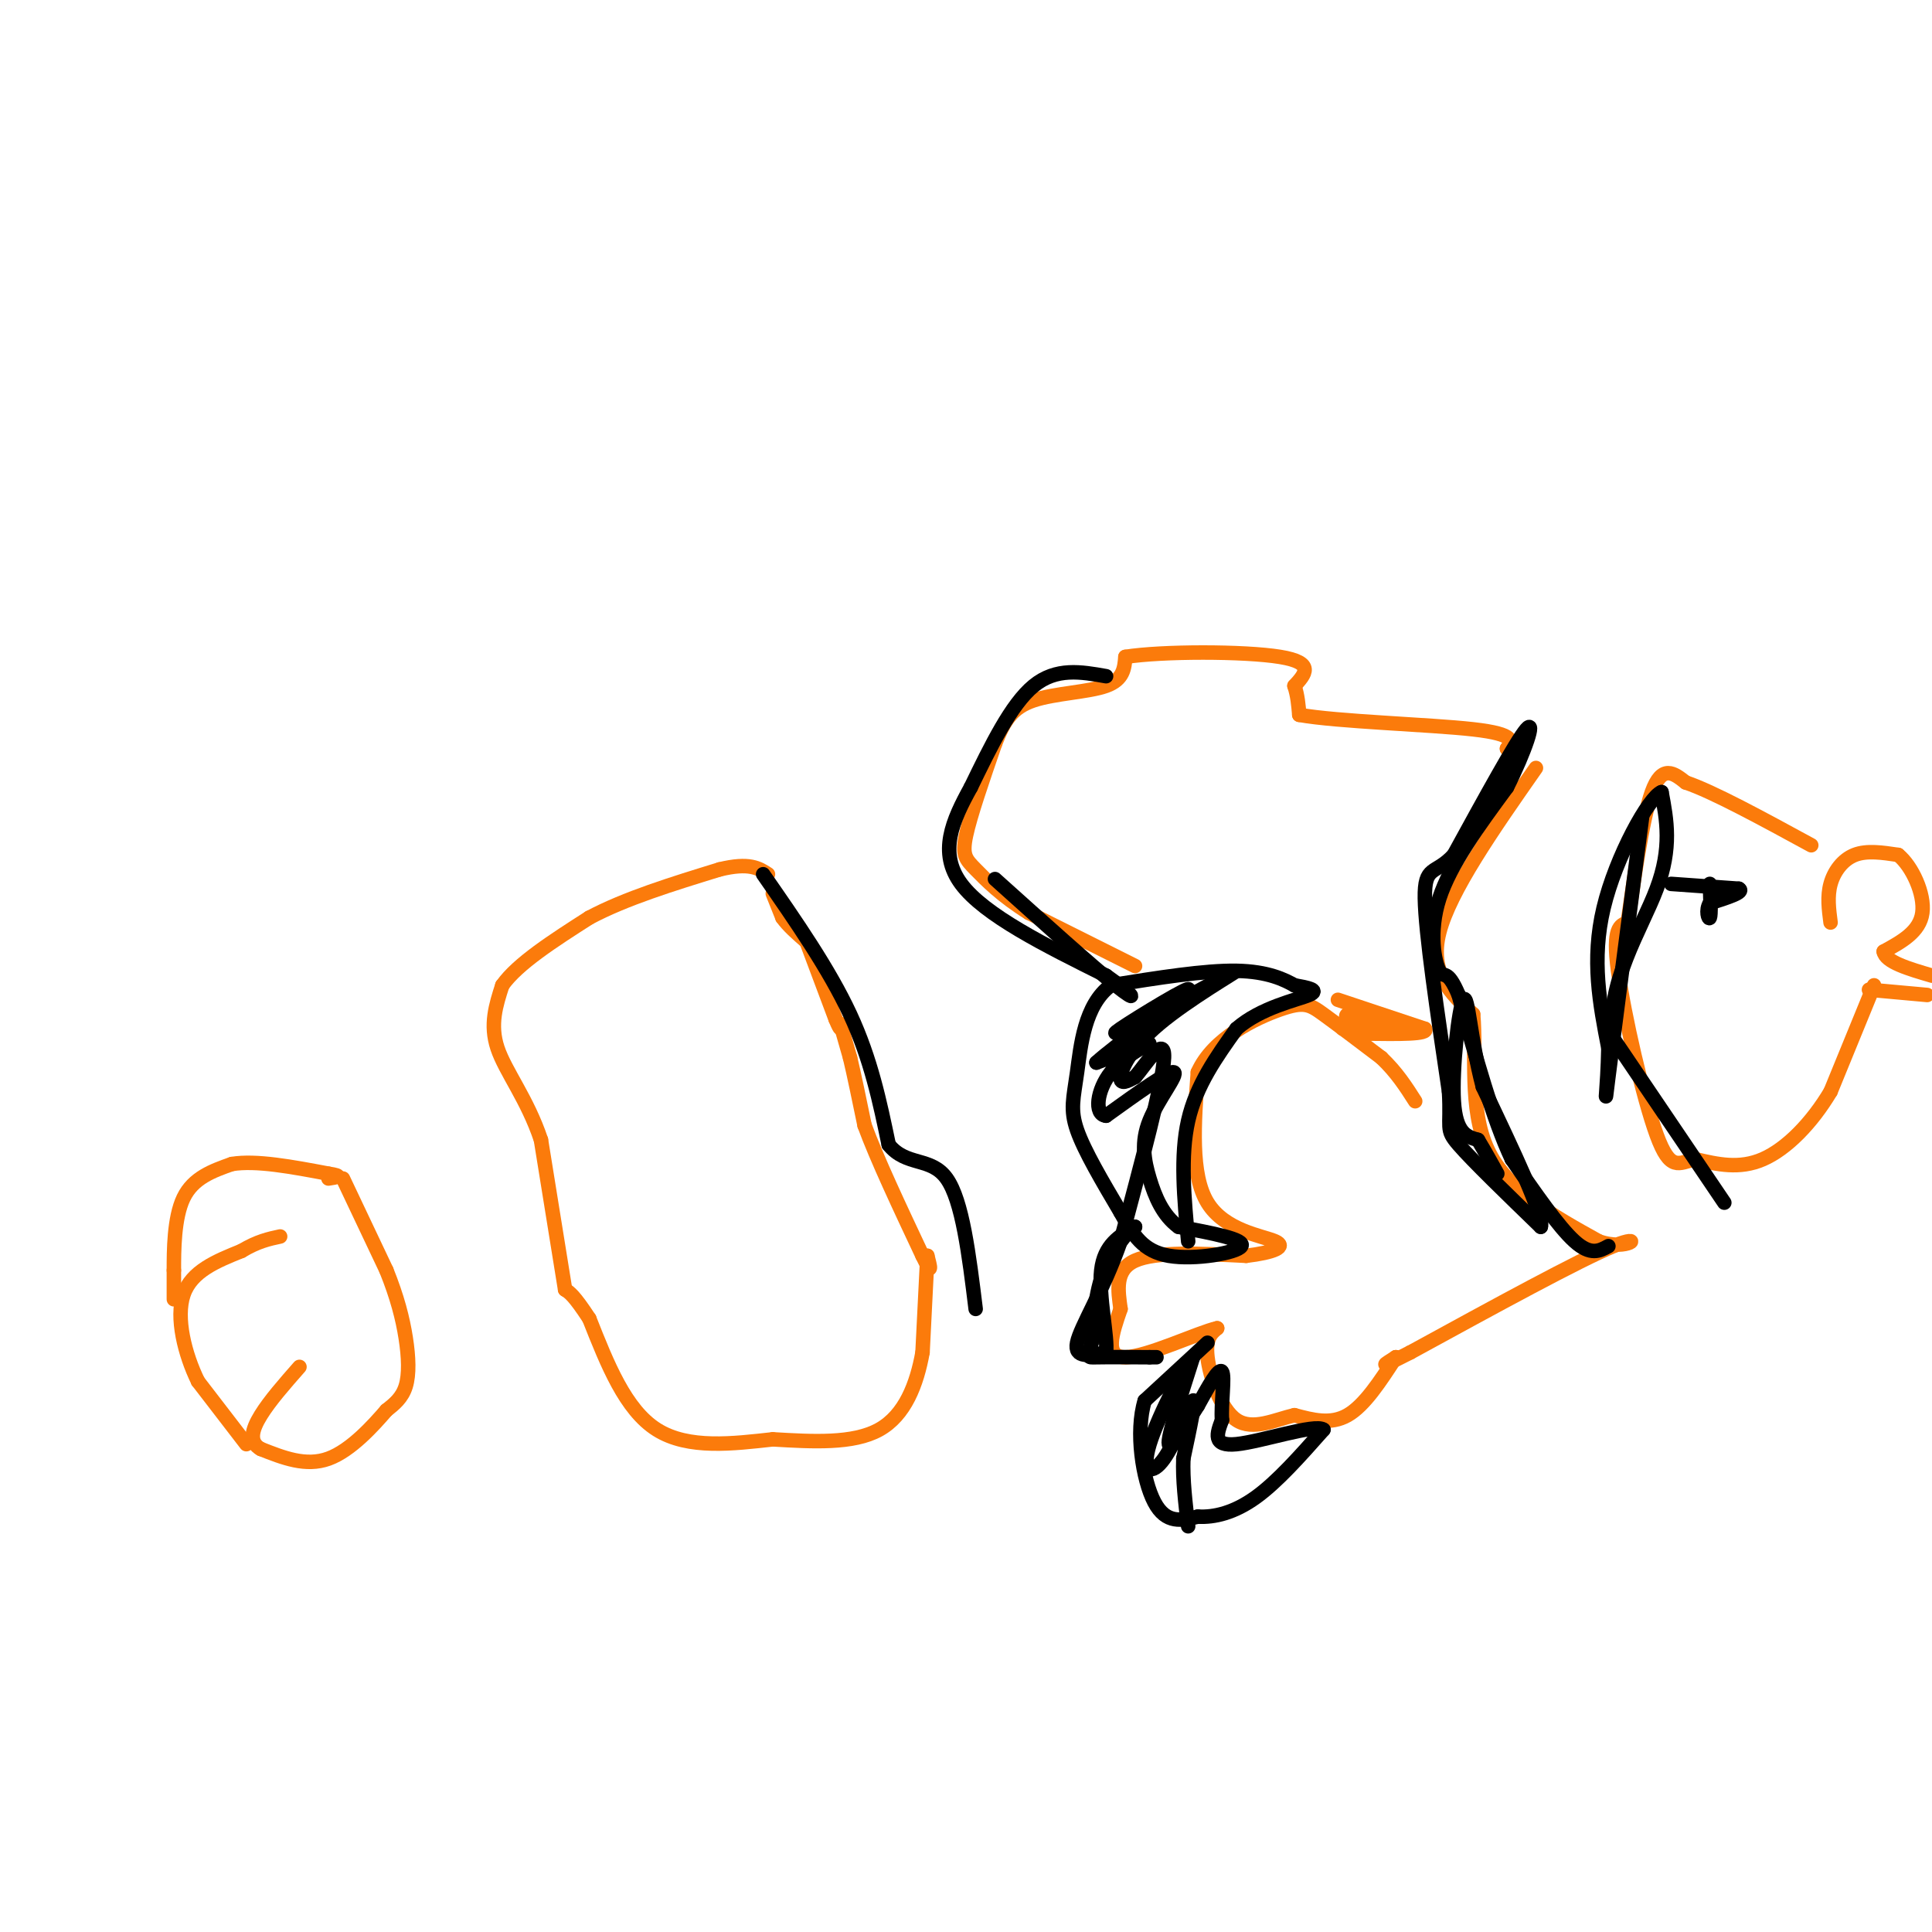 <svg viewBox='0 0 400 400' version='1.1' xmlns='http://www.w3.org/2000/svg' xmlns:xlink='http://www.w3.org/1999/xlink'><g fill='none' stroke='#FB7B0B' stroke-width='3' stroke-linecap='round' stroke-linejoin='round'><path d='M379,191c-0.356,-2.711 -0.711,-5.422 0,-8c0.711,-2.578 2.489,-5.022 5,-6c2.511,-0.978 5.756,-0.489 9,0'/><path d='M393,177c2.867,2.311 5.533,8.089 5,12c-0.533,3.911 -4.267,5.956 -8,8'/><path d='M390,197c0.333,2.167 5.167,3.583 10,5'/><path d='M399,206c0.000,0.000 -11.000,-1.000 -11,-1'/><path d='M388,205c-1.833,-0.167 -0.917,-0.083 0,0'/><path d='M388,204c0.000,0.000 -9.000,22.000 -9,22'/><path d='M379,226c-3.889,6.533 -9.111,11.867 -14,14c-4.889,2.133 -9.444,1.067 -14,0'/><path d='M351,240c-3.476,0.774 -5.167,2.708 -8,-5c-2.833,-7.708 -6.810,-25.060 -8,-34c-1.190,-8.940 0.405,-9.470 2,-10'/><path d='M337,191c1.111,-7.467 2.889,-21.133 5,-27c2.111,-5.867 4.556,-3.933 7,-2'/><path d='M349,162c5.500,1.833 15.750,7.417 26,13'/><path d='M354,188c0.000,0.000 0.100,0.100 0.1,0.1'/><path d='M318,159c-8.917,12.750 -17.833,25.500 -20,34c-2.167,8.500 2.417,12.750 7,17'/><path d='M305,210c0.733,8.022 -0.933,19.578 3,28c3.933,8.422 13.467,13.711 23,19'/><path d='M331,257c6.111,2.200 9.889,-1.800 3,1c-6.889,2.800 -24.444,12.400 -42,22'/><path d='M292,280c-7.500,3.833 -5.250,2.417 -3,1'/><path d='M289,281c0.000,0.000 0.100,0.100 0.1,0.1'/><path d='M289,281c-3.250,5.000 -6.500,10.000 -10,12c-3.500,2.000 -7.250,1.000 -11,0'/><path d='M268,293c-4.036,0.929 -8.625,3.250 -12,1c-3.375,-2.250 -5.536,-9.071 -6,-13c-0.464,-3.929 0.768,-4.964 2,-6'/><path d='M252,275c-3.867,0.844 -14.533,5.956 -19,6c-4.467,0.044 -2.733,-4.978 -1,-10'/><path d='M232,271c-0.511,-3.733 -1.289,-8.067 3,-10c4.289,-1.933 13.644,-1.467 23,-1'/><path d='M258,260c5.726,-0.679 8.542,-1.875 6,-3c-2.542,-1.125 -10.440,-2.179 -14,-8c-3.560,-5.821 -2.780,-16.411 -2,-27'/><path d='M248,222c3.143,-7.071 12.000,-11.250 17,-13c5.000,-1.750 6.143,-1.071 9,1c2.857,2.071 7.429,5.536 12,9'/><path d='M286,219c3.167,3.000 5.083,6.000 7,9'/><path d='M235,200c0.000,0.000 -22.000,-11.000 -22,-11'/><path d='M213,189c-5.702,-3.548 -8.958,-6.917 -11,-9c-2.042,-2.083 -2.869,-2.881 -2,-7c0.869,-4.119 3.435,-11.560 6,-19'/><path d='M206,154c1.893,-4.869 3.625,-7.542 8,-9c4.375,-1.458 11.393,-1.702 15,-3c3.607,-1.298 3.804,-3.649 4,-6'/><path d='M233,136c7.600,-1.200 24.600,-1.200 32,0c7.400,1.200 5.200,3.600 3,6'/><path d='M268,142c0.667,2.000 0.833,4.000 1,6'/><path d='M269,148c7.844,1.422 26.956,1.978 36,3c9.044,1.022 8.022,2.511 7,4'/><path d='M312,155c1.333,0.833 1.167,0.917 1,1'/><path d='M277,207c0.000,0.000 18.000,6.000 18,6'/><path d='M295,213c1.000,1.167 -5.500,1.083 -12,1'/><path d='M283,214c-3.156,-0.867 -5.044,-3.533 -4,-4c1.044,-0.467 5.022,1.267 9,3'/><path d='M288,213c-0.167,0.500 -5.083,0.250 -10,0'/><path d='M160,185c0.000,0.000 2.000,5.000 2,5'/><path d='M162,190c1.167,1.667 3.083,3.333 5,5'/><path d='M167,195c0.000,0.000 6.000,16.000 6,16'/><path d='M173,211c1.167,2.833 1.083,1.917 1,1'/><path d='M174,212c0.000,0.000 2.000,7.000 2,7'/><path d='M176,219c0.833,3.500 1.917,8.750 3,14'/><path d='M179,233c2.500,6.833 7.250,16.917 12,27'/><path d='M191,260c2.167,4.500 1.583,2.250 1,0'/><path d='M192,260c0.000,0.000 -1.000,20.000 -1,20'/><path d='M191,280c-1.178,6.578 -3.622,13.022 -9,16c-5.378,2.978 -13.689,2.489 -22,2'/><path d='M160,298c-8.133,0.889 -17.467,2.111 -24,-2c-6.533,-4.111 -10.267,-13.556 -14,-23'/><path d='M122,273c-3.167,-4.833 -4.083,-5.417 -5,-6'/><path d='M117,267c0.000,0.000 -5.000,-31.000 -5,-31'/><path d='M112,236c-2.822,-8.467 -7.378,-14.133 -9,-19c-1.622,-4.867 -0.311,-8.933 1,-13'/><path d='M104,204c3.167,-4.500 10.583,-9.250 18,-14'/><path d='M122,190c7.500,-4.000 17.250,-7.000 27,-10'/><path d='M149,180c6.167,-1.500 8.083,-0.250 10,1'/><path d='M71,244c0.000,0.000 9.000,19.000 9,19'/><path d='M80,263c2.250,5.571 3.375,10.000 4,14c0.625,4.000 0.750,7.571 0,10c-0.750,2.429 -2.375,3.714 -4,5'/><path d='M80,292c-2.667,3.089 -7.333,8.311 -12,10c-4.667,1.689 -9.333,-0.156 -14,-2'/><path d='M54,300c-2.533,-1.422 -1.867,-3.978 0,-7c1.867,-3.022 4.933,-6.511 8,-10'/><path d='M51,299c0.000,0.000 -10.000,-13.000 -10,-13'/><path d='M41,286c-2.756,-5.622 -4.644,-13.178 -3,-18c1.644,-4.822 6.822,-6.911 12,-9'/><path d='M50,259c3.333,-2.000 5.667,-2.500 8,-3'/><path d='M36,269c0.000,0.000 0.000,-6.000 0,-6'/><path d='M36,263c0.000,-3.956 0.000,-10.844 2,-15c2.000,-4.156 6.000,-5.578 10,-7'/><path d='M48,241c5.000,-0.833 12.500,0.583 20,2'/><path d='M68,243c3.333,0.500 1.667,0.750 0,1'/></g>
<g fill='none' stroke='#000000' stroke-width='3' stroke-linecap='round' stroke-linejoin='round'><path d='M250,278c0.000,0.000 -13.000,12.000 -13,12'/><path d='M237,290c-1.978,6.400 -0.422,16.400 2,21c2.422,4.600 5.711,3.800 9,3'/><path d='M248,314c3.444,0.200 7.556,-0.800 12,-4c4.444,-3.200 9.222,-8.600 14,-14'/><path d='M274,296c-1.689,-1.289 -12.911,2.489 -18,3c-5.089,0.511 -4.044,-2.244 -3,-5'/><path d='M253,294c-0.244,-3.311 0.644,-9.089 0,-10c-0.644,-0.911 -2.822,3.044 -5,7'/><path d='M248,291c-2.333,3.667 -5.667,9.333 -6,8c-0.333,-1.333 2.333,-9.667 5,-18'/><path d='M247,281c-1.344,0.880 -7.206,12.081 -9,18c-1.794,5.919 0.478,6.555 3,3c2.522,-3.555 5.292,-11.301 6,-12c0.708,-0.699 -0.646,5.651 -2,12'/><path d='M245,302c-0.167,4.333 0.417,9.167 1,14'/><path d='M246,257c-0.833,-8.833 -1.667,-17.667 0,-25c1.667,-7.333 5.833,-13.167 10,-19'/><path d='M256,213c5.022,-4.422 12.578,-5.978 15,-7c2.422,-1.022 -0.289,-1.511 -3,-2'/><path d='M268,204c-1.978,-1.111 -5.422,-2.889 -12,-3c-6.578,-0.111 -16.289,1.444 -26,3'/><path d='M230,204c-5.500,4.024 -6.250,12.583 -7,18c-0.750,5.417 -1.500,7.690 0,12c1.500,4.310 5.250,10.655 9,17'/><path d='M232,251c2.607,4.738 4.625,8.083 10,9c5.375,0.917 14.107,-0.595 15,-2c0.893,-1.405 -6.054,-2.702 -13,-4'/><path d='M244,254c-3.246,-2.344 -4.860,-6.206 -6,-10c-1.140,-3.794 -1.807,-7.522 0,-12c1.807,-4.478 6.088,-9.708 5,-10c-1.088,-0.292 -7.544,4.354 -14,9'/><path d='M229,231c-2.548,-0.238 -1.917,-5.333 1,-9c2.917,-3.667 8.119,-5.905 8,-6c-0.119,-0.095 -5.560,1.952 -11,4'/><path d='M227,220c3.512,-3.286 17.792,-13.500 19,-15c1.208,-1.500 -10.655,5.714 -14,8c-3.345,2.286 1.827,-0.357 7,-3'/><path d='M239,210c5.766,-2.994 16.679,-8.978 17,-9c0.321,-0.022 -9.952,5.917 -16,11c-6.048,5.083 -7.871,9.309 -8,11c-0.129,1.691 1.435,0.845 3,0'/><path d='M235,223c2.200,-2.578 6.200,-9.022 6,-4c-0.200,5.022 -4.600,21.511 -9,38'/><path d='M232,257c-3.667,10.489 -8.333,17.711 -9,21c-0.667,3.289 2.667,2.644 6,2'/><path d='M229,280c0.400,-3.067 -1.600,-11.733 -1,-17c0.600,-5.267 3.800,-7.133 7,-9'/><path d='M235,254c-0.111,-0.333 -3.889,3.333 -6,8c-2.111,4.667 -2.556,10.333 -3,16'/><path d='M226,278c-0.733,3.156 -1.067,3.044 1,3c2.067,-0.044 6.533,-0.022 11,0'/><path d='M238,281c2.000,0.000 1.500,0.000 1,0'/><path d='M333,258c-1.833,1.000 -3.667,2.000 -7,-1c-3.333,-3.000 -8.167,-10.000 -13,-17'/><path d='M313,240c-4.000,-8.500 -7.500,-21.250 -11,-34'/><path d='M302,206c-2.440,-5.774 -3.042,-3.208 -4,-5c-0.958,-1.792 -2.274,-7.940 0,-15c2.274,-7.060 8.137,-15.030 14,-23'/><path d='M312,163c3.733,-7.400 6.067,-14.400 4,-12c-2.067,2.400 -8.533,14.200 -15,26'/><path d='M301,177c-3.889,4.267 -6.111,1.933 -6,9c0.111,7.067 2.556,23.533 5,40'/><path d='M300,226c0.467,7.911 -0.867,7.689 2,11c2.867,3.311 9.933,10.156 17,17'/><path d='M319,254c0.833,-2.000 -5.583,-15.500 -12,-29'/><path d='M307,225c-2.583,-9.714 -3.042,-19.500 -4,-18c-0.958,1.500 -2.417,14.286 -2,21c0.417,6.714 2.708,7.357 5,8'/><path d='M306,236c1.500,2.500 2.750,4.750 4,7'/><path d='M357,249c0.000,0.000 -23.000,-34.000 -23,-34'/><path d='M334,215c-1.622,-11.289 5.822,-22.511 9,-31c3.178,-8.489 2.089,-14.244 1,-20'/><path d='M344,164c-2.556,0.933 -9.444,13.267 -12,24c-2.556,10.733 -0.778,19.867 1,29'/><path d='M333,217c-0.156,8.244 -1.044,14.356 0,6c1.044,-8.356 4.022,-31.178 7,-54'/><path d='M346,183c0.000,0.000 14.000,1.000 14,1'/><path d='M360,184c1.333,0.667 -2.333,1.833 -6,3'/><path d='M354,187c-0.933,1.444 -0.267,3.556 0,3c0.267,-0.556 0.133,-3.778 0,-7'/><path d='M229,140c-5.167,-0.917 -10.333,-1.833 -15,2c-4.667,3.833 -8.833,12.417 -13,21'/><path d='M201,163c-3.800,6.867 -6.800,13.533 -2,20c4.800,6.467 17.400,12.733 30,19'/><path d='M229,202c6.222,4.378 6.778,5.822 2,2c-4.778,-3.822 -14.889,-12.911 -25,-22'/><path d='M158,181c6.833,9.833 13.667,19.667 18,29c4.333,9.333 6.167,18.167 8,27'/><path d='M184,237c3.644,4.556 8.756,2.444 12,7c3.244,4.556 4.622,15.778 6,27'/></g>
</svg>